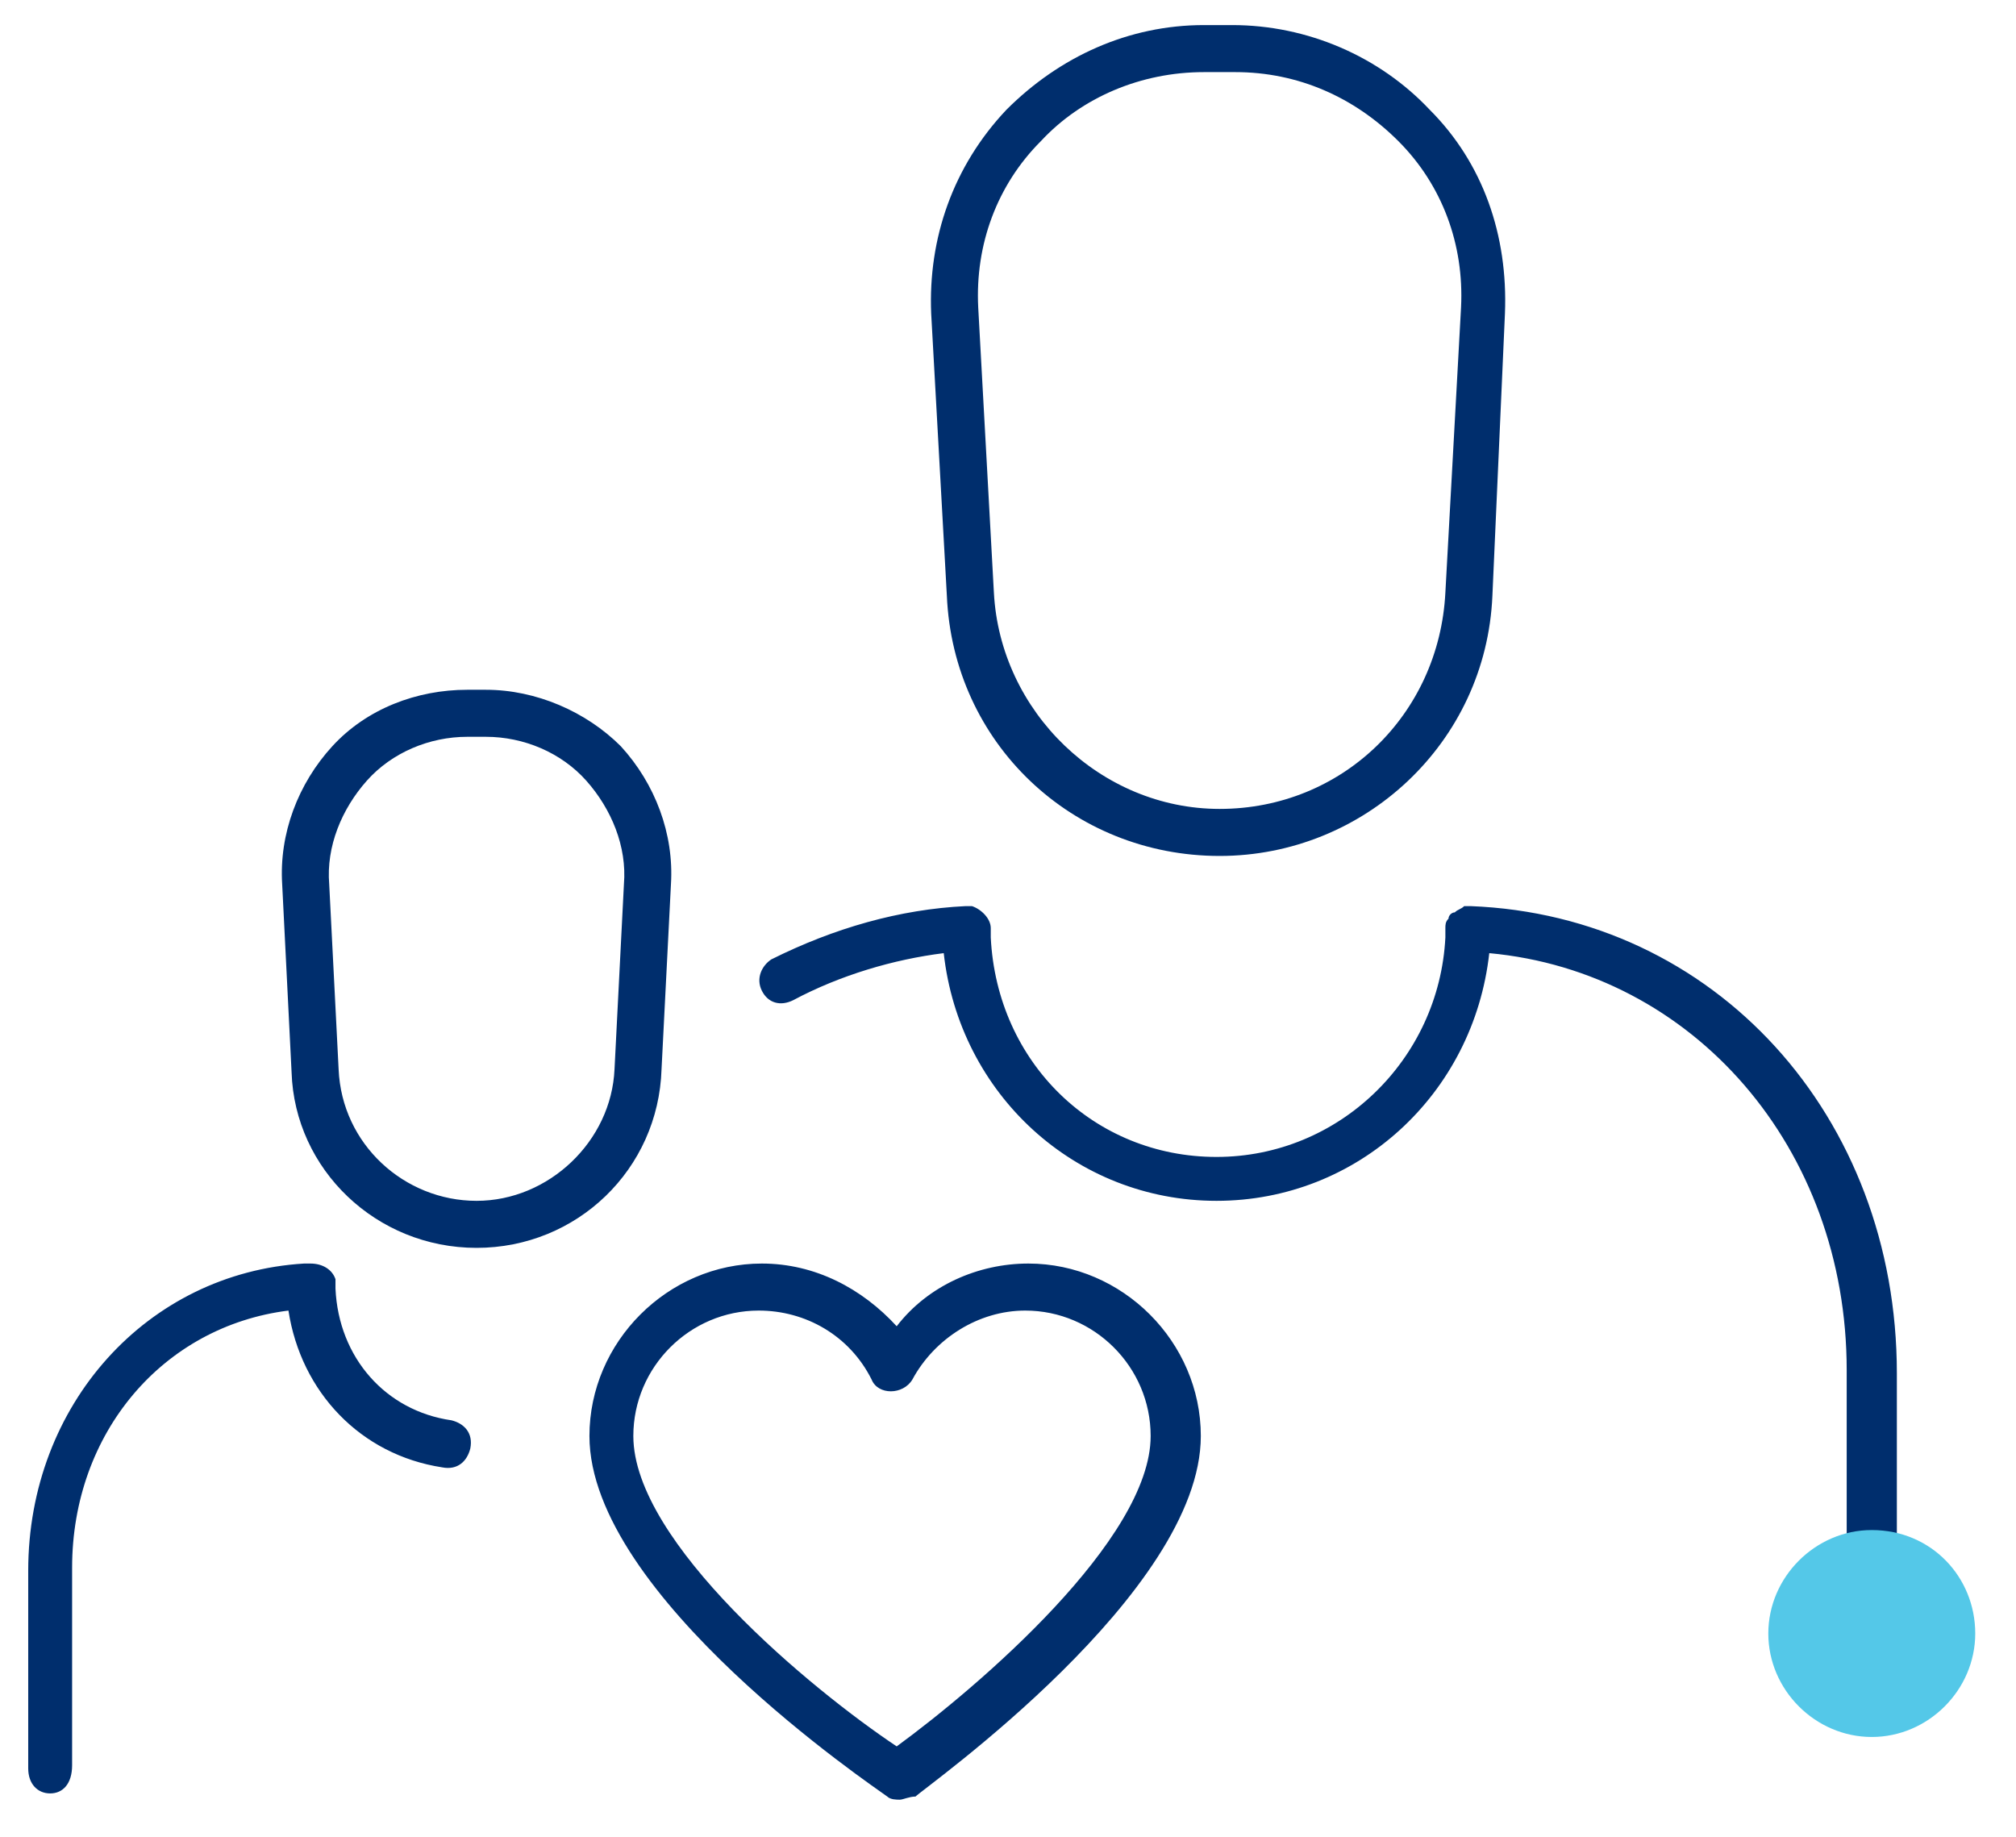 <?xml version="1.0" encoding="utf-8"?>
<!-- Generator: Adobe Illustrator 26.5.1, SVG Export Plug-In . SVG Version: 6.00 Build 0)  -->
<svg version="1.1" id="Layer_1" xmlns="http://www.w3.org/2000/svg" xmlns:xlink="http://www.w3.org/1999/xlink" x="0px" y="0px"
	 viewBox="0 0 64.3 58.6" style="enable-background:new 0 0 64.3 58.6;" xml:space="preserve">
<style type="text/css">
	.st0{fill:#002E6D;}
	.st1{fill:#54C8E8;}
</style>
<path class="st0" d="M28.7,57.4c-0.1,0-0.3,0-0.4-0.1c-0.4-0.3-9.5-6.4-9.5-11.5c0-3,2.5-5.5,5.5-5.5c1.7,0,3.2,0.8,4.3,2
	c1-1.3,2.6-2,4.2-2c3,0,5.5,2.5,5.5,5.5c0,5-8.8,11.2-9.1,11.5C29,57.3,28.8,57.4,28.7,57.4z M24.2,41.8c-2.2,0-4,1.8-4,4
	c0,3.4,5.7,8.1,8.4,9.9c2.6-1.9,8.1-6.6,8.1-9.9c0-2.2-1.8-4-4-4c-1.5,0-2.9,0.9-3.6,2.2c-0.3,0.5-1.1,0.5-1.3,0
	C27.1,42.6,25.7,41.8,24.2,41.8z M1.6,57.2c-0.4,0-0.7-0.3-0.7-0.8v-6.3c0-5.3,3.8-9.5,8.8-9.8c0.1,0,0.1,0,0.2,0
	c0.4,0,0.7,0.2,0.8,0.5c0,0.1,0,0.1,0,0.2c0,0,0,0.1,0,0.1l0,0c0.1,2.2,1.6,3.9,3.7,4.2c0.4,0.1,0.7,0.4,0.6,0.9
	c-0.1,0.4-0.4,0.7-0.9,0.6c-2.6-0.4-4.5-2.4-4.9-5c-4,0.5-6.9,3.9-6.9,8.2v6.3C2.3,56.9,2,57.2,1.6,57.2z M59.7,53.1
	c-0.4,0-0.8-0.3-0.8-0.8v-8.6c0-7.1-4.9-12.7-11.4-13.3c-0.5,4.5-4.2,7.9-8.7,7.9c-4.5,0-8.2-3.4-8.7-7.9c-1.6,0.2-3.3,0.7-4.8,1.5
	c-0.4,0.2-0.8,0.1-1-0.3c-0.2-0.4,0-0.8,0.3-1c2-1,4.1-1.6,6.2-1.7c0,0,0,0,0,0c0,0,0,0,0,0l0,0c0.1,0,0.1,0,0.2,0l0,0c0,0,0,0,0,0
	h0c0,0,0,0,0,0s0,0,0,0h0c0,0,0,0,0,0l0,0c0.3,0.1,0.6,0.4,0.6,0.7l0,0c0,0,0,0,0,0s0,0,0,0c0,0,0,0,0,0l0,0c0,0,0,0,0,0l0,0.3
	c0.2,4,3.3,7,7.2,7c3.9,0,7.1-3.1,7.3-7l0-0.3c0-0.1,0-0.2,0.1-0.3l0,0c0,0,0,0,0,0c0-0.1,0.1-0.2,0.2-0.2c0,0,0,0,0,0c0,0,0,0,0,0
	c0,0,0,0,0,0l0,0c0,0,0,0,0,0l0,0c0.1-0.1,0.2-0.1,0.3-0.2c0,0,0,0,0,0c0,0,0,0,0,0c0,0,0,0,0,0c0,0,0,0,0,0c0,0,0,0,0,0
	c0,0,0,0,0,0l0,0c0.1,0,0.2,0,0.2,0c7.8,0.3,13.6,6.7,13.6,14.9v8.6C60.5,52.8,60.2,53.1,59.7,53.1z M15.2,39.8
	c-3.2,0-5.8-2.5-5.9-5.6L9,28.2c-0.1-1.6,0.5-3.2,1.6-4.4c1.1-1.2,2.7-1.8,4.3-1.8h0.6c1.6,0,3.2,0.7,4.3,1.8
	c1.1,1.2,1.7,2.8,1.6,4.4l-0.3,5.9C21,37.3,18.4,39.8,15.2,39.8z M14.9,23.5c-1.2,0-2.4,0.5-3.2,1.4c-0.8,0.9-1.3,2.1-1.2,3.3
	l0.3,5.9c0.1,2.4,2.1,4.2,4.4,4.2s4.3-1.9,4.4-4.2l0.3-5.9c0.1-1.2-0.4-2.4-1.2-3.3c-0.8-0.9-2-1.4-3.2-1.4H14.9z M38.9,27.3
	c-4.7,0-8.5-3.6-8.7-8.3L29.7,10c-0.1-2.4,0.7-4.7,2.4-6.5c1.7-1.7,3.9-2.7,6.3-2.7h0.9c2.4,0,4.7,1,6.3,2.7c1.7,1.7,2.5,4,2.4,6.5
	L47.6,19C47.4,23.7,43.5,27.3,38.9,27.3z M38.4,2.3c-2,0-3.9,0.8-5.2,2.2c-1.4,1.4-2.1,3.3-2,5.3l0.5,9.1c0.2,3.8,3.4,6.9,7.2,6.9
	c3.9,0,7-3,7.2-6.9l0.5-9.1c0.1-2-0.6-3.9-2-5.3c-1.4-1.4-3.2-2.2-5.2-2.2H38.4z"/>
<g>
	<path class="st1" d="M63,52.1c0,1.8-1.5,3.3-3.3,3.3c-1.8,0-3.3-1.5-3.3-3.3c0-1.8,1.5-3.3,3.3-3.3C61.6,48.8,63,50.3,63,52.1"/>
</g>
</svg>

